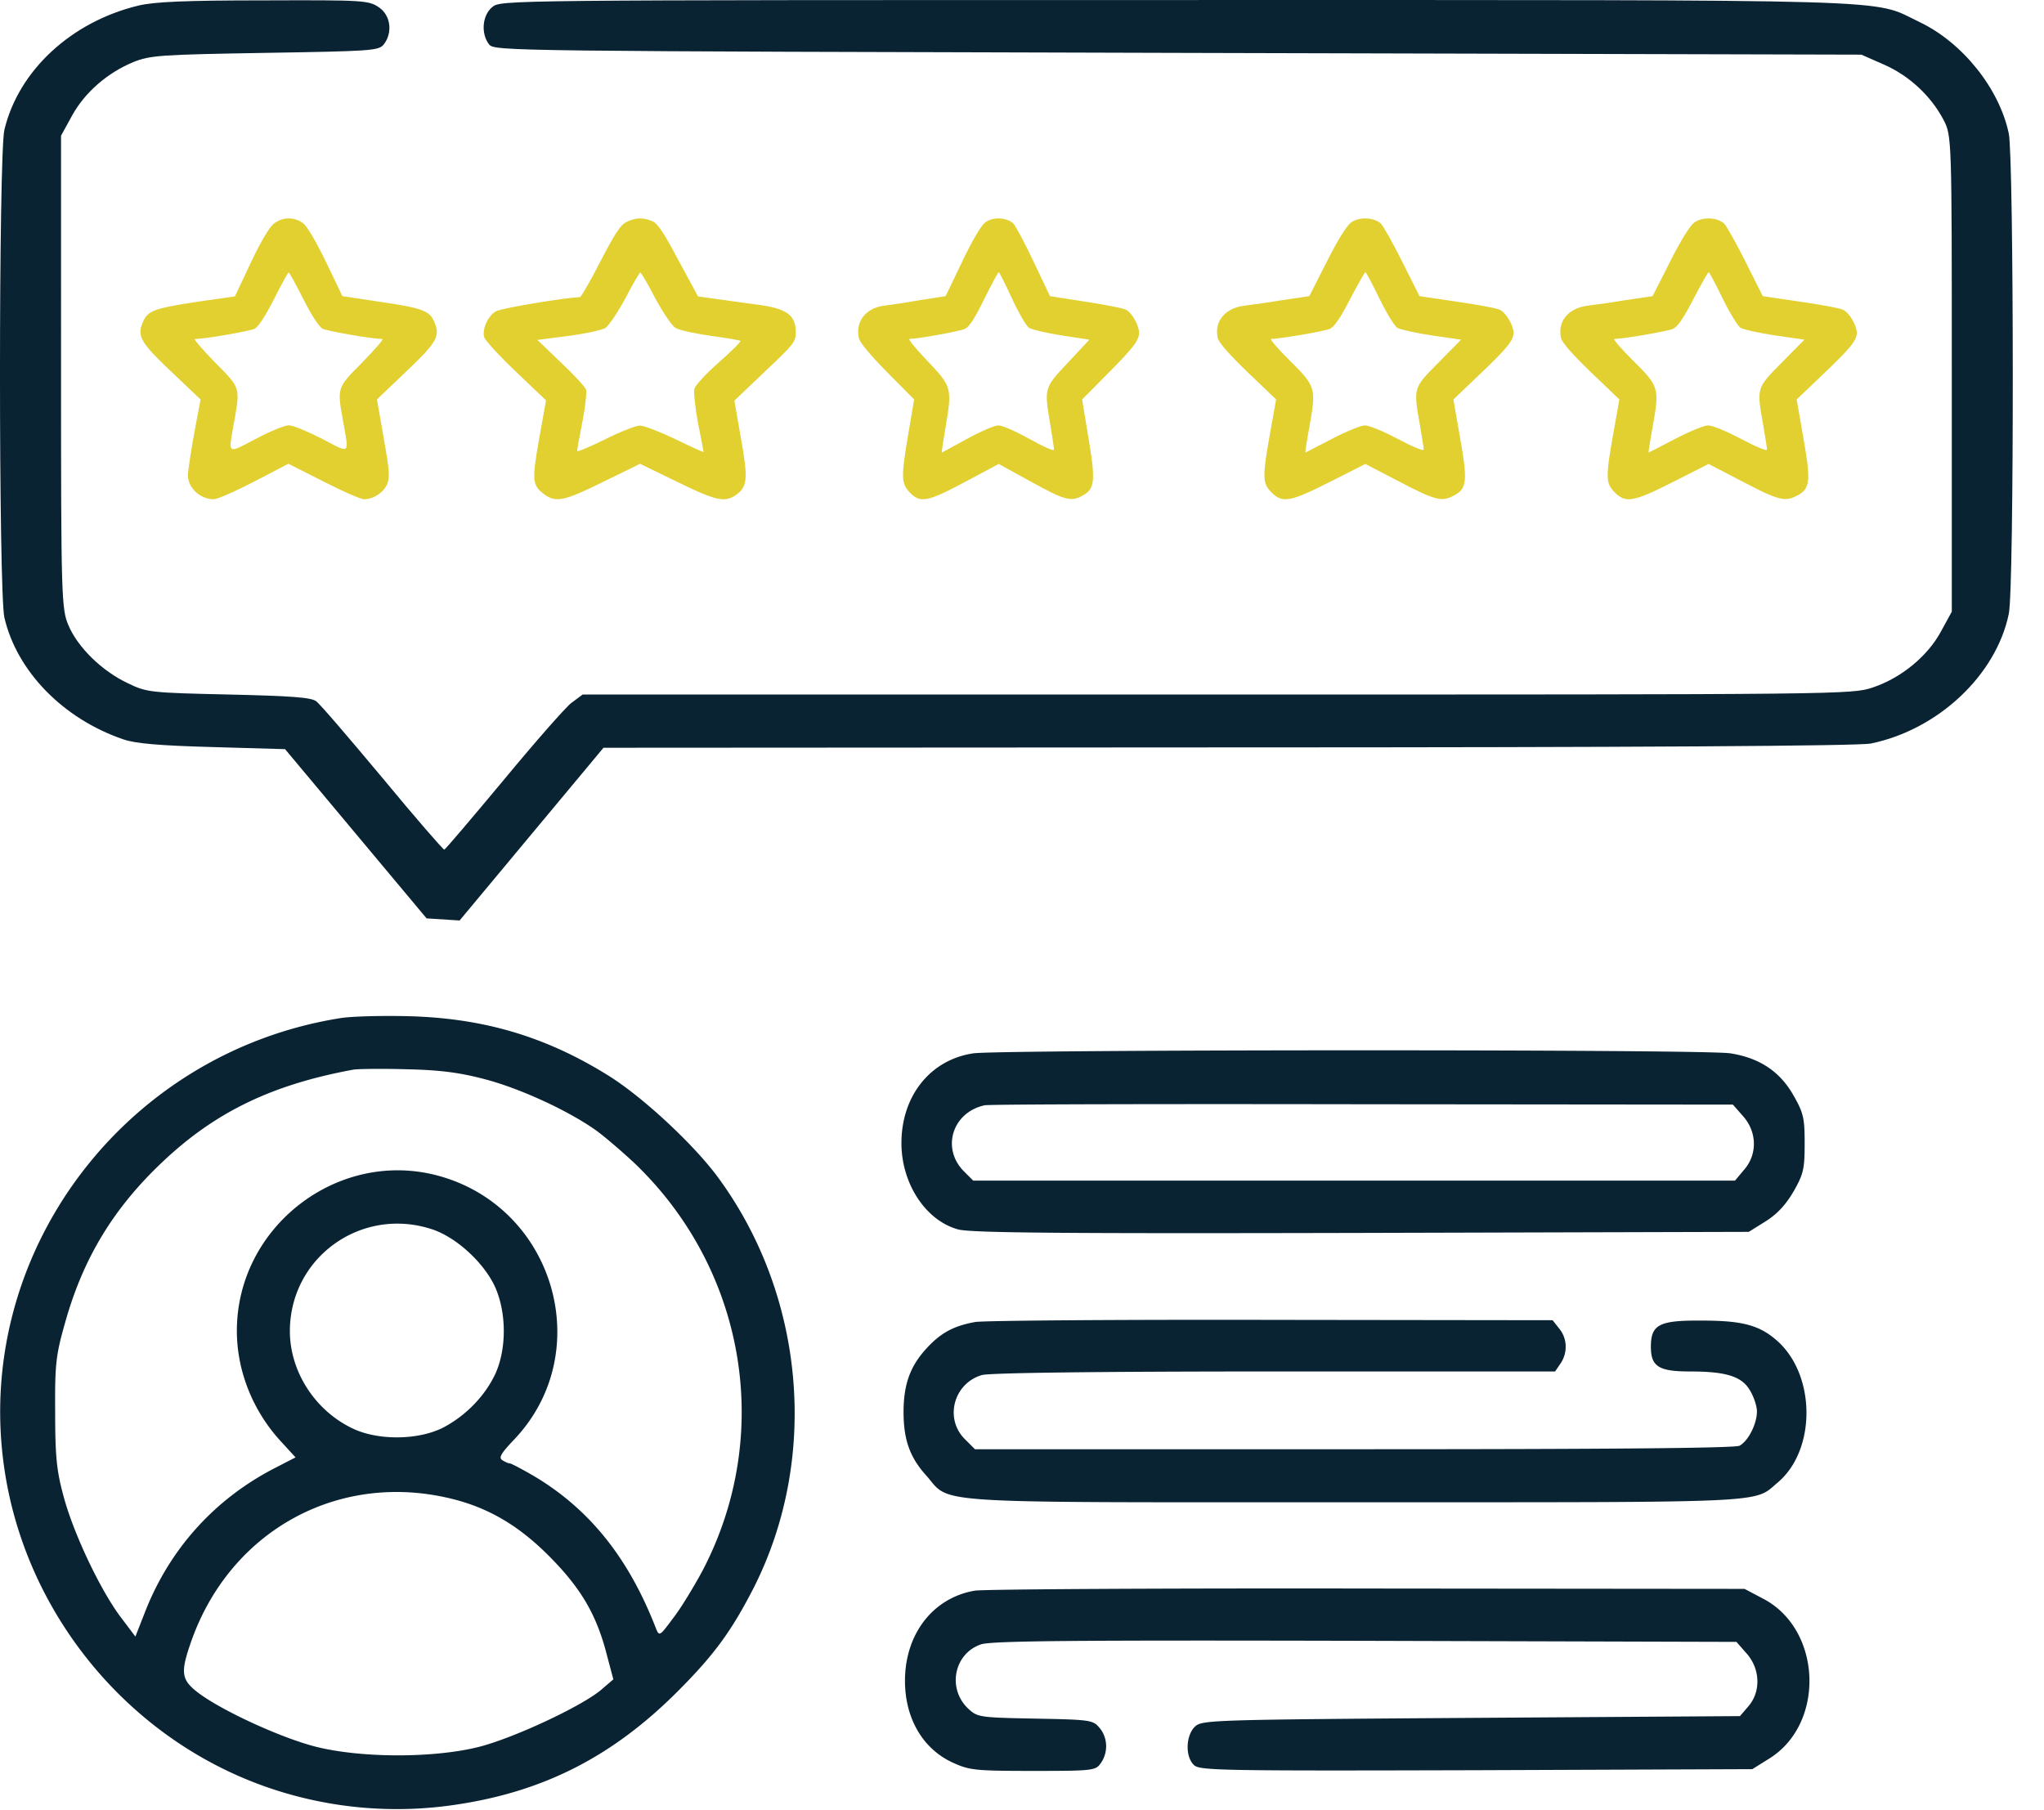 <svg width="131" height="116" fill="none" xmlns="http://www.w3.org/2000/svg"><g clip-path="url(#a)"><path d="M8.85.363C4.565 1.402 1.19 4.52.282 8.316c-.377 1.65-.377 29.602 0 31.274.807 3.457 3.78 6.485 7.609 7.795.756.272 2.343.407 5.719.498l4.66.135 4.535 5.423 4.535 5.423 1.058.068 1.058.068 4.61-5.536 4.611-5.536 40.058-.023c26.05 0 40.435-.09 41.166-.248 4.308-.882 8.037-4.384 8.843-8.316.353-1.65.327-29.172 0-30.776-.605-2.892-2.973-5.852-5.744-7.163-3.124-1.491-.051-1.4-47.666-1.4-43.157 0-43.232 0-43.786.451-.655.542-.731 1.717-.202 2.395.353.43 1.184.43 44.164.542l43.786.113 1.436.633c1.613.7 3.024 2.011 3.83 3.548.529 1.017.529 1.175.529 16.27v15.252l-.706 1.288c-.856 1.581-2.544 2.96-4.358 3.57-1.361.452-1.764.452-42.048.452H37.343l-.73.542c-.379.294-2.344 2.53-4.36 4.971-2.015 2.418-3.703 4.406-3.778 4.43-.076 0-1.864-2.057-3.956-4.588-2.116-2.53-4.005-4.745-4.257-4.926-.328-.248-1.638-.339-5.618-.43-5.014-.112-5.24-.135-6.45-.722-1.637-.769-3.2-2.282-3.804-3.706-.454-1.04-.479-1.898-.479-16.247V8.7l.706-1.287c.806-1.47 2.242-2.735 3.93-3.435 1.083-.43 1.688-.475 8.415-.588 6.827-.112 7.306-.135 7.633-.542.58-.745.454-1.853-.302-2.372C23.638.024 23.335 0 16.91.024c-5.013 0-7.054.09-8.062.339Z" fill="#0A2333"/><path d="M17.512 14.368c-.271.237-.845 1.2-1.451 2.496l-1.005 2.133-2.423.348c-2.63.395-3.14.568-3.427 1.2-.463.996-.271 1.343 1.897 3.397l1.753 1.66-.414 2.195c-.223 1.217-.399 2.433-.399 2.686.016.806.798 1.517 1.658 1.517.223 0 1.387-.506 2.599-1.138l2.184-1.137 2.248 1.137C21.959 31.494 23.123 32 23.33 32c.605 0 1.243-.427 1.482-.964.175-.458.16-.806-.223-2.97l-.43-2.465 1.737-1.659c2.168-2.054 2.36-2.401 1.897-3.397-.287-.632-.829-.821-3.443-1.2l-2.407-.364-1.037-2.164c-.637-1.312-1.211-2.291-1.466-2.497-.574-.442-1.355-.426-1.93.048Zm1.929 4.803c.542 1.074 1.004 1.77 1.227 1.896.319.158 3.22.663 3.842.663.096 0-.478.664-1.275 1.485-1.658 1.675-1.642 1.58-1.228 3.887.367 2.054.463 1.99-1.387 1.011-.908-.458-1.849-.853-2.104-.853-.271 0-1.196.38-2.12.87-1.866.979-1.77 1.042-1.403-1.028.414-2.307.43-2.212-1.228-3.887-.797-.821-1.37-1.485-1.275-1.485.621 0 3.523-.505 3.842-.663.223-.127.685-.822 1.227-1.896.479-.948.893-1.706.941-1.706.048 0 .462.758.94 1.706ZM40.127 14.24c-.371.19-.743.776-1.654 2.532-.642 1.25-1.233 2.278-1.317 2.278-.794 0-5.065.712-5.37.902-.506.284-.894 1.139-.759 1.645.05.206.962 1.202 2.026 2.215l1.942 1.85-.44 2.453c-.472 2.69-.455 2.99.338 3.576.726.537 1.283.427 3.8-.823l2.329-1.14 2.347 1.14c2.448 1.202 3.039 1.345 3.731.902.81-.538.861-1.013.388-3.67l-.422-2.421 1.959-1.867C50.915 22.024 51 21.913 51 21.28c0-1.076-.59-1.503-2.364-1.74-.793-.111-1.992-.27-2.667-.365l-1.233-.174-1.25-2.31c-.928-1.755-1.333-2.373-1.687-2.515-.574-.253-1.08-.237-1.672.063Zm1.874 4.889c.49.902 1.064 1.756 1.283 1.883.203.142 1.216.363 2.229.506 1.03.142 1.89.285 1.942.332.05.048-.575.665-1.385 1.377s-1.502 1.47-1.57 1.692c-.05.206.05 1.203.236 2.2.203.98.355 1.819.355 1.85 0 .032-.81-.332-1.807-.822-.996-.475-2.026-.87-2.279-.87-.253 0-1.25.395-2.229.886-.996.49-1.79.822-1.79.743 0-.079.153-.917.339-1.867.185-.949.287-1.867.236-2.056-.05-.174-.777-.965-1.62-1.756l-1.504-1.44 1.976-.253c1.097-.143 2.16-.38 2.38-.507.22-.142.794-.996 1.284-1.898.472-.918.911-1.661.962-1.661.05 0 .49.743.962 1.661ZM63.114 14.28c-.257.206-.847 1.22-1.468 2.534l-1.044 2.17-1.635.253c-.894.158-1.953.317-2.362.364-1.15.174-1.786 1.03-1.56 2.075.061.285.742 1.092 1.817 2.185l1.726 1.742-.363 2.138c-.485 2.867-.47 3.23.075 3.817.682.712 1.136.617 3.573-.681l2.135-1.14 2.074 1.14c2.15 1.188 2.558 1.299 3.27.902.817-.427.878-.918.408-3.705l-.408-2.47 1.65-1.664C72.652 22.277 73 21.818 73 21.327c0-.49-.47-1.298-.833-1.473-.212-.11-1.392-.332-2.634-.522l-2.24-.349-1.045-2.2c-.575-1.22-1.166-2.313-1.302-2.456-.439-.411-1.347-.443-1.831-.047Zm1.741 4.846c.424.918.909 1.758 1.09 1.884.167.111 1.12.333 2.105.491l1.77.27-1.362 1.457c-1.559 1.662-1.544 1.615-1.135 4.038.121.744.227 1.441.227 1.552 0 .11-.636-.158-1.56-.68-.892-.492-1.755-.872-2.013-.872-.242 0-1.15.396-2.013.871s-1.59.871-1.605.871c-.015 0 .091-.76.258-1.71.408-2.423.378-2.534-1.196-4.181-.727-.76-1.242-1.394-1.136-1.394.53 0 3.24-.49 3.573-.65.273-.142.636-.696 1.226-1.915.47-.935.878-1.71.924-1.71.045 0 .424.76.847 1.678ZM86.565 14.28c-.271.206-.894 1.22-1.55 2.534l-1.102 2.17-1.726.253c-.943.158-2.061.317-2.493.364-1.214.174-1.886 1.03-1.646 2.075.064.285.783 1.092 1.918 2.185l1.821 1.742-.383 2.138c-.511 2.867-.495 3.23.08 3.817.719.712 1.198.617 3.771-.681l2.253-1.14 2.19 1.14c2.268 1.188 2.7 1.299 3.45.902.864-.427.928-.918.432-3.705l-.431-2.47 1.742-1.664C96.632 22.277 97 21.818 97 21.327c0-.49-.495-1.298-.879-1.473-.224-.11-1.47-.332-2.78-.522l-2.365-.349-1.103-2.2c-.607-1.22-1.23-2.313-1.374-2.456-.464-.411-1.422-.443-1.934-.047Zm1.838 4.846c.447.918.959 1.758 1.15 1.884.176.111 1.183.333 2.222.491l1.87.27-1.439 1.457c-1.646 1.662-1.63 1.615-1.198 4.038.127.744.24 1.441.24 1.552 0 .11-.672-.158-1.647-.68-.942-.492-1.853-.872-2.125-.872-.255 0-1.214.396-2.125.871s-1.678.871-1.694.871c-.016 0 .096-.76.272-1.71.431-2.423.4-2.534-1.263-4.181-.767-.76-1.31-1.394-1.198-1.394.56 0 3.42-.49 3.771-.65.288-.142.671-.696 1.294-1.915.496-.935.927-1.71.975-1.71.048 0 .448.76.895 1.678ZM108.565 14.28c-.271.206-.895 1.22-1.55 2.534l-1.102 2.17-1.726.253c-.943.158-2.061.317-2.493.364-1.214.174-1.886 1.03-1.646 2.075.064.285.783 1.092 1.918 2.185l1.821 1.742-.383 2.138c-.511 2.867-.495 3.23.08 3.817.719.712 1.198.617 3.771-.681l2.253-1.14 2.189 1.14c2.269 1.188 2.701 1.299 3.452.902.863-.427.927-.918.431-3.705l-.431-2.47 1.742-1.664c1.741-1.663 2.109-2.122 2.109-2.613 0-.49-.495-1.298-.879-1.473-.224-.11-1.47-.332-2.78-.522l-2.365-.349-1.103-2.2c-.607-1.22-1.23-2.313-1.374-2.456-.464-.411-1.422-.443-1.934-.047Zm1.838 4.846c.447.918.959 1.758 1.151 1.884.175.111 1.182.333 2.221.491l1.869.27-1.438 1.457c-1.646 1.662-1.63 1.615-1.198 4.038.127.744.239 1.441.239 1.552 0 .11-.671-.158-1.646-.68-.942-.492-1.853-.872-2.125-.872-.256 0-1.214.396-2.125.871s-1.678.871-1.694.871c-.016 0 .096-.76.272-1.71.431-2.423.399-2.534-1.263-4.181-.767-.76-1.31-1.394-1.198-1.394.559 0 3.419-.49 3.771-.65.288-.142.671-.696 1.294-1.915.496-.935.927-1.71.975-1.71.048 0 .448.76.895 1.678Z" fill="#E1D02F"/><path d="M21.863 65.25C8.02 67.425-1.654 80.248.25 93.933c1.314 9.515 8.066 17.672 17.128 20.708a25.33 25.33 0 0 0 11.918 1.019c5.573-.838 9.968-3.081 14.114-7.227 2.402-2.402 3.49-3.92 4.917-6.706 4.191-8.315 3.262-18.737-2.357-26.327-1.608-2.152-4.87-5.166-7.046-6.502-3.987-2.47-7.93-3.625-12.642-3.761-1.676-.046-3.67 0-4.418.113Zm9.199 3.92c2.175.566 5.165 1.925 6.978 3.171.544.363 1.676 1.337 2.537 2.13 7.228 6.842 9.04 17.49 4.418 26.259-.543.997-1.36 2.356-1.857 2.99-.839 1.133-.884 1.178-1.088.68-1.767-4.577-4.305-7.703-7.862-9.81-.747-.43-1.427-.793-1.518-.793-.09 0-.294-.09-.476-.204-.249-.159-.09-.43.725-1.291 5.37-5.597 2.629-14.999-4.938-16.97-6.39-1.654-12.801 3.33-12.801 9.969 0 2.537.997 5.075 2.764 7.023l.997 1.088-1.405.725c-3.829 1.993-6.684 5.188-8.247 9.198l-.612 1.563-.974-1.291c-1.314-1.767-3.036-5.415-3.648-7.771-.43-1.586-.52-2.538-.52-5.324-.023-3.036.045-3.648.611-5.642 1.156-4.191 3.127-7.454 6.344-10.467 3.353-3.15 6.978-4.894 12.166-5.845.317-.046 1.835-.068 3.399-.023 2.107.046 3.375.204 5.007.635Zm-3.421 9.606c1.586.498 3.398 2.175 4.1 3.738.725 1.654.725 3.92.023 5.505-.657 1.428-1.88 2.697-3.33 3.467-1.609.838-4.26.86-5.891.045-2.379-1.155-3.965-3.647-3.965-6.208 0-4.712 4.554-7.997 9.063-6.547Zm.793 17.173c2.628.544 4.712 1.722 6.796 3.83 2.017 2.038 3.014 3.737 3.67 6.32l.409 1.541-.793.68c-1.27 1.064-5.596 3.081-7.817 3.647-2.877.725-7.499.725-10.422 0-2.175-.544-5.958-2.265-7.544-3.444-1.11-.838-1.178-1.291-.521-3.194 2.401-7 9.108-10.875 16.222-9.38ZM62.373 67.516c-2.742.408-4.6 2.719-4.6 5.754 0 2.606 1.564 4.962 3.625 5.529.793.226 6.775.271 25.851.226l24.831-.068 1.088-.68c.748-.475 1.291-1.064 1.79-1.925.634-1.11.702-1.45.702-3.059 0-1.608-.068-1.948-.702-3.058-.861-1.541-2.175-2.425-4.056-2.72-1.608-.271-46.74-.248-48.53 0Zm49.345 4.033c.884.996.929 2.424.068 3.42l-.589.703H62.373l-.59-.589c-1.472-1.473-.747-3.784 1.315-4.237.249-.068 11.147-.09 24.197-.068l23.766.023.657.748ZM62.509 84.734c-1.405.25-2.243.703-3.195 1.767-.997 1.11-1.405 2.266-1.405 4.01 0 1.768.408 2.9 1.428 4.033 1.676 1.88-.499 1.745 27.504 1.745 26.984 0 25.511.068 27.097-1.269 2.47-2.084 2.447-6.887-.045-9.085-1.133-.997-2.22-1.291-4.826-1.291-2.719-.023-3.262.249-3.262 1.676 0 1.269.498 1.586 2.515 1.586 2.31 0 3.307.317 3.828 1.2.25.409.454 1.02.454 1.36 0 .793-.544 1.88-1.111 2.198-.294.158-8.496.226-24.718.226H62.486l-.657-.657c-1.314-1.314-.702-3.58 1.11-4.1.544-.136 7.182-.227 18.782-.227h17.944l.34-.498c.475-.68.453-1.609-.068-2.243l-.43-.544-17.99-.023c-9.878-.022-18.442.046-19.008.136ZM62.486 101.953C59.79 102.406 58 104.74 58 107.73c0 2.402 1.133 4.35 3.036 5.234 1.087.499 1.427.544 5.166.544 3.874 0 4.01-.023 4.35-.499.475-.679.453-1.608-.068-2.243-.43-.521-.567-.543-4.146-.611-3.625-.068-3.693-.091-4.305-.657-1.337-1.292-.884-3.512.838-4.101.68-.227 5.868-.272 24.627-.227l23.79.068.657.748c.86.974.928 2.424.113 3.376l-.544.634-17.219.113c-16.516.114-17.241.136-17.694.544-.612.567-.657 1.949-.068 2.492.385.34 1.858.363 18.102.318l17.672-.068 1.088-.68c3.602-2.243 3.375-8.27-.386-10.241l-1.2-.634-24.13-.023c-13.276-.022-24.604.046-25.193.136Z" fill="#0A2333"/></g><defs><clipPath id="a"><path fill="#fff" d="M0 0h131v116H0z"/></clipPath></defs></svg>